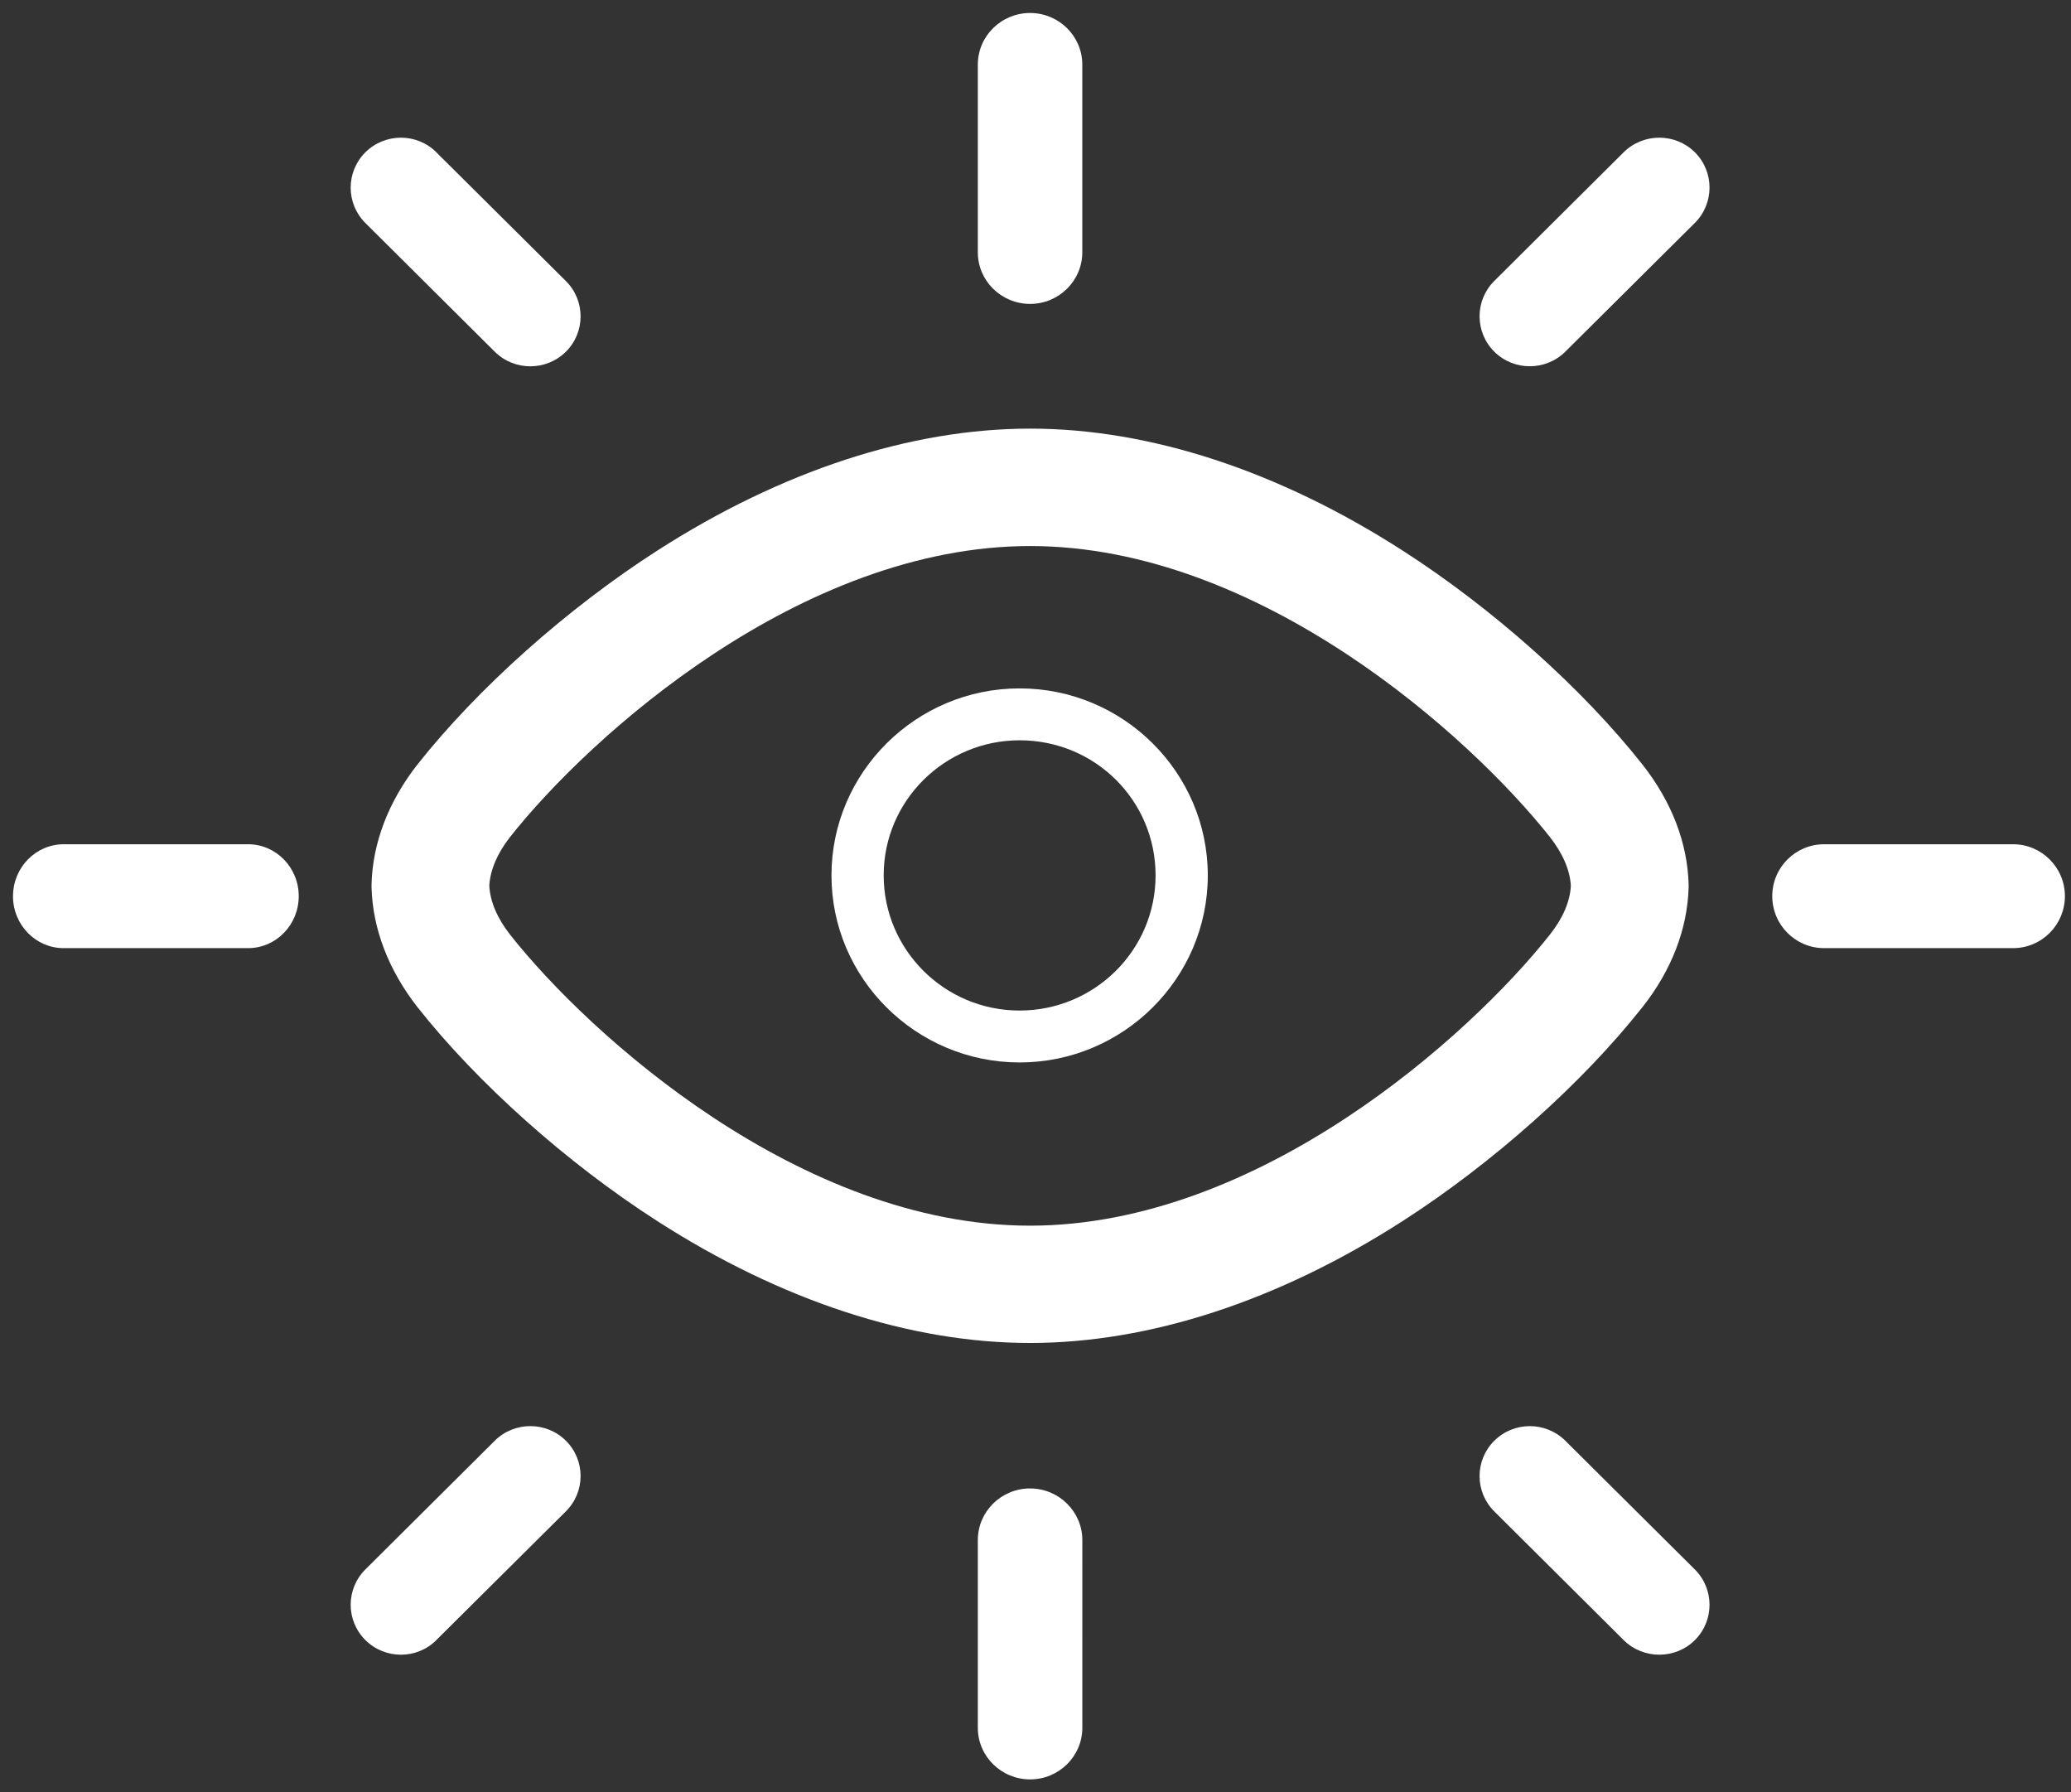 <svg xmlns="http://www.w3.org/2000/svg" width="52" height="45" viewBox="0 0 52 45">
    <rect x="0" y="0" width="52" height="45" fill="#333333" stroke="none"/>
    <g fill="#FFF">
        <g>
            <path d="M17.061 7.304c-.726 0-1.313-.582-1.313-1.294V1.295C15.748.58 16.337 0 17.06 0c.722 0 1.311.58 1.311 1.295v4.714c0 .715-.589 1.295-1.31 1.295M2.152 3.498L5.405 6.73c.492.49.492 1.284 0 1.774-.493.489-1.294.489-1.786 0L.37 5.273c-.492-.49-.492-1.285 0-1.775.494-.49 1.294-.49 1.783 0M28.715 8.502c-.492-.49-.492-1.284 0-1.774l3.25-3.232c.493-.487 1.296-.487 1.786 0 .492.49.492 1.285 0 1.775L30.5 8.502c-.494.49-1.294.49-1.786 0M17.061 37.043c-.726 0-1.313.582-1.313 1.295v4.715c0 .715.589 1.295 1.313 1.295.722 0 1.311-.58 1.311-1.295V38.34c0-.715-.589-1.296-1.31-1.296M2.152 40.85l3.253-3.232c.492-.49.492-1.283 0-1.773-.493-.489-1.294-.489-1.786 0L.37 39.077c-.492.489-.492 1.283 0 1.773.494.49 1.294.49 1.783 0M28.715 35.846c-.492.49-.492 1.284 0 1.773l3.25 3.233c.493.487 1.296.487 1.786 0 .492-.49.492-1.285 0-1.775l-3.25-3.23c-.494-.491-1.294-.491-1.786 0M35.695 22.172c0 .724.585 1.306 1.302 1.306h4.744c.72 0 1.302-.585 1.302-1.306 0-.717-.584-1.302-1.302-1.302h-4.743c-.72 0-1.303.584-1.303 1.302M3.482 21.914c.02.392.2.816.523 1.228 1.99 2.52 7.289 7.304 13.052 7.304 5.761 0 11.06-4.782 13.057-7.31.323-.408.504-.83.524-1.222-.021-.391-.202-.813-.524-1.223-1.997-2.527-7.294-7.308-13.051-7.308-5.767 0-11.068 4.781-13.064 7.31-.316.405-.497.828-.517 1.22m13.575 11.478c-3.006 0-6.242-1.058-9.36-3.062-2.262-1.452-4.513-3.461-6.022-5.373-.727-.932-1.123-1.97-1.15-3.004v-.078c.027-1.035.423-2.072 1.145-2.997 1.514-1.918 3.766-3.926 6.03-5.38 3.12-2.003 6.357-3.062 9.363-3.062 3.002 0 6.236 1.059 9.353 3.063 2.261 1.452 4.512 3.46 6.021 5.372.73.926 1.13 1.965 1.158 3.005v.077c-.028 1.04-.427 2.08-1.156 3.003-1.51 1.913-3.763 3.922-6.023 5.374-3.118 2.004-6.355 3.062-9.36 3.062" transform="translate(8.804 .326)"/>
            <path d="M12.073 21.652c0 2.586 2.123 4.696 4.724 4.696 2.602 0 4.725-2.11 4.725-4.696s-2.123-4.695-4.725-4.695c-2.601 0-4.724 2.11-4.724 4.695zm8.138 0c0 1.883-1.54 3.393-3.414 3.393-1.893 0-3.413-1.531-3.413-3.393 0-1.882 1.54-3.392 3.413-3.392 1.894 0 3.414 1.51 3.414 3.392z" transform="translate(8.804 .326)"/>
        </g>
        <path d="M.326 22.498c0 .724.572 1.306 1.271 1.306H6.23c.702 0 1.271-.585 1.271-1.306 0-.717-.57-1.302-1.271-1.302h-4.63c-.702 0-1.273.584-1.273 1.302"/>
    </g>
</svg>
